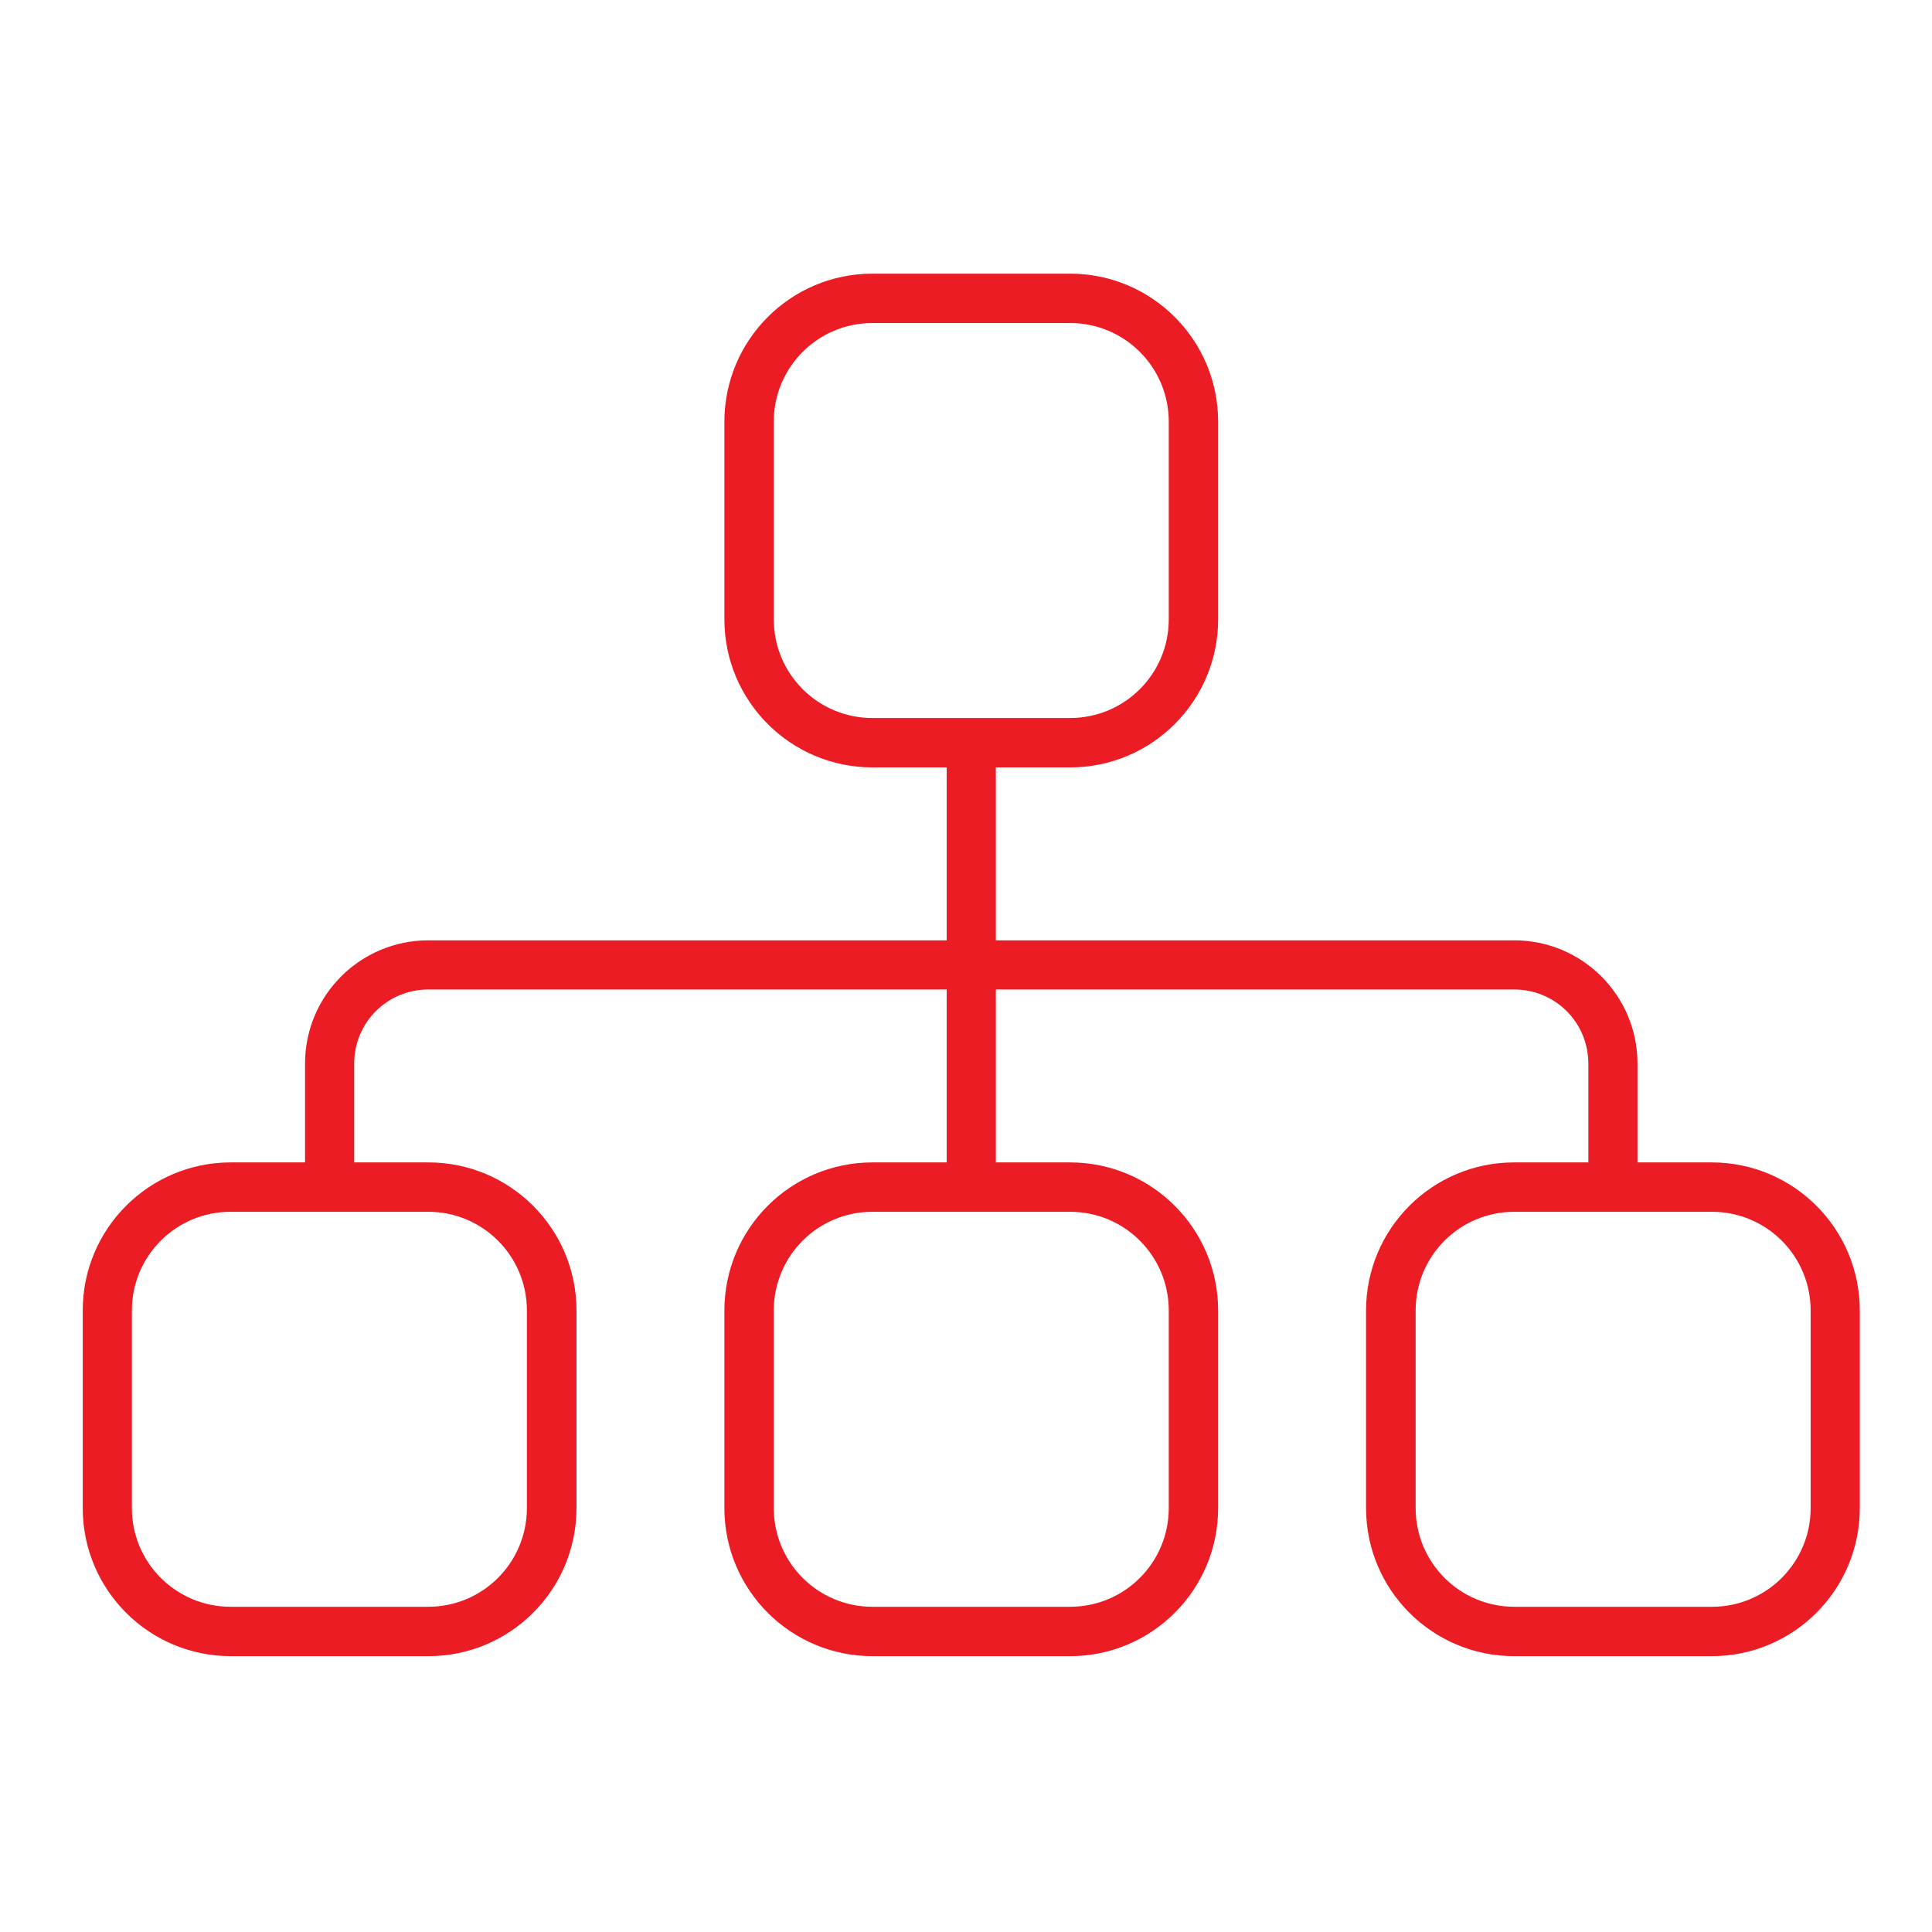 <svg xmlns="http://www.w3.org/2000/svg" id="Layer_2" data-name="Layer 2" viewBox="0 0 88.04 88.04"><defs><style>      .cls-1 {        fill: none;      }      .cls-2 {        fill: #ec1c24;      }    </style></defs><g id="Layer_1-2" data-name="Layer 1"><g><path class="cls-2" d="M48.76,12.47c3.73,0,6.75,3.02,6.75,6.75v9c0,3.73-3.02,6.75-6.75,6.75h-3.38v7.88h23.62c3.11,0,5.62,2.52,5.62,5.62v4.5h3.38c3.73,0,6.75,3.02,6.75,6.75v9c0,3.73-3.02,6.75-6.75,6.75h-9c-3.73,0-6.75-3.02-6.75-6.75v-9c0-3.73,3.02-6.75,6.75-6.75h3.38v-4.5c0-1.87-1.5-3.38-3.38-3.38h-23.62v7.88h3.38c3.73,0,6.75,3.02,6.75,6.75v9c0,3.73-3.02,6.75-6.75,6.75h-9c-3.73,0-6.75-3.02-6.75-6.75v-9c0-3.73,3.02-6.75,6.75-6.75h3.38v-7.88h-23.62c-1.87,0-3.38,1.5-3.38,3.38v4.5h3.38c3.73,0,6.75,3.02,6.75,6.75v9c0,3.73-3.02,6.75-6.75,6.75h-9c-3.73,0-6.75-3.02-6.75-6.75v-9c0-3.73,3.02-6.75,6.75-6.75h3.38v-4.5c0-3.11,2.52-5.62,5.62-5.62h23.62v-7.88h-3.38c-3.73,0-6.75-3.02-6.75-6.75v-9c0-3.73,3.02-6.75,6.75-6.75h9ZM6.01,59.72v9c0,2.49,2.01,4.5,4.5,4.5h9c2.49,0,4.5-2.01,4.5-4.5v-9c0-2.49-2.01-4.5-4.5-4.5h-9c-2.49,0-4.5,2.01-4.5,4.5ZM39.76,14.72c-2.49,0-4.5,2.01-4.5,4.5v9c0,2.49,2.01,4.5,4.5,4.5h9c2.49,0,4.5-2.01,4.5-4.5v-9c0-2.49-2.01-4.5-4.5-4.5h-9ZM35.26,59.72v9c0,2.49,2.01,4.5,4.5,4.5h9c2.49,0,4.5-2.01,4.5-4.5v-9c0-2.49-2.01-4.5-4.5-4.5h-9c-2.49,0-4.5,2.01-4.5,4.5ZM64.51,59.72v9c0,2.49,2.01,4.5,4.5,4.5h9c2.49,0,4.5-2.01,4.5-4.5v-9c0-2.49-2.01-4.5-4.5-4.5h-9c-2.49,0-4.5,2.01-4.5,4.5Z"></path><rect class="cls-1" width="88.04" height="88.04"></rect></g></g></svg>